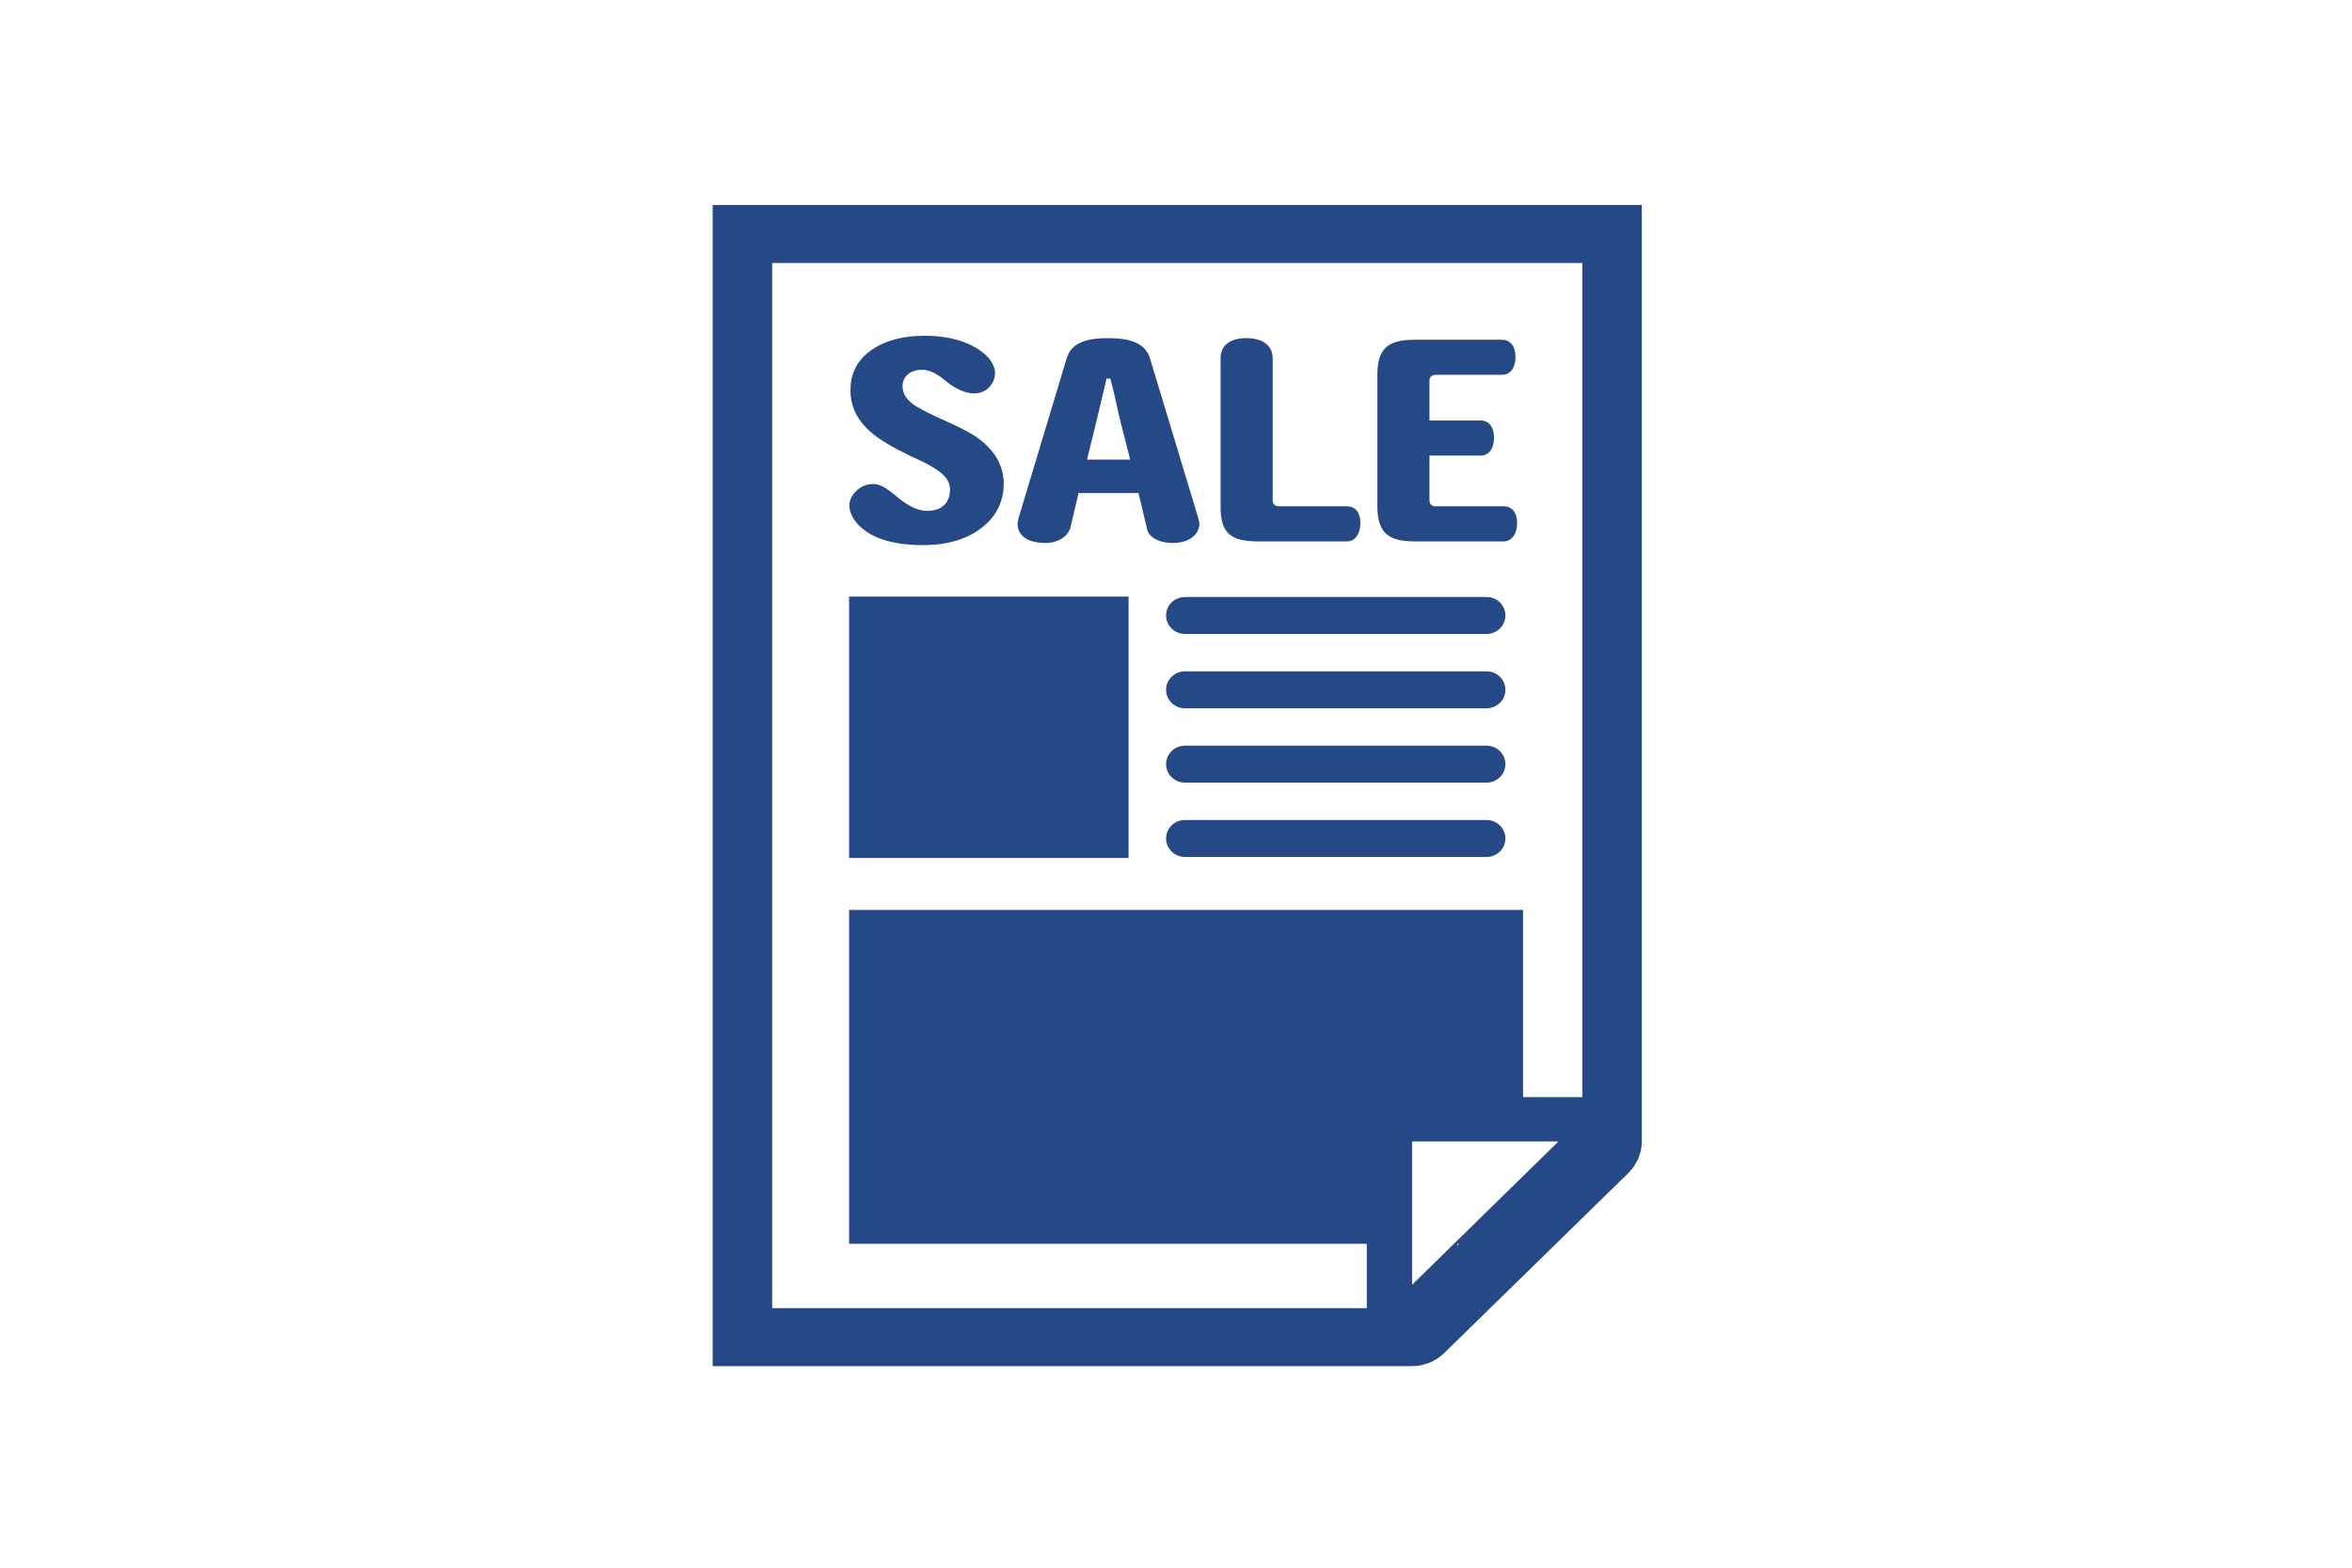 <?xml version="1.0" encoding="utf-8"?>
<!-- Generator: Adobe Illustrator 16.0.0, SVG Export Plug-In . SVG Version: 6.00 Build 0)  -->
<!DOCTYPE svg PUBLIC "-//W3C//DTD SVG 1.1//EN" "http://www.w3.org/Graphics/SVG/1.1/DTD/svg11.dtd">
<svg version="1.1" id="レイヤー_1" xmlns="http://www.w3.org/2000/svg" xmlns:xlink="http://www.w3.org/1999/xlink" x="0px"
	 y="0px" width="240px" height="160px" viewBox="0 0 240 160" enable-background="new 0 0 240 160" xml:space="preserve">
<g>
	<rect fill="#FFFFFF" width="240" height="160"/>
	<g>
		<path fill="#254886" d="M106.635,122.114c-4.492,0-8.123,3.639-8.123,8.124c0,4.491,3.631,8.127,8.123,8.127
			c4.483,0,8.123-3.636,8.123-8.127C114.758,125.753,111.119,122.114,106.635,122.114z"/>
		<path fill="#254886" d="M81.022,46.928l-8.125-26.637l-19.149,0.188l0.075,7.724l13.371-0.132l21.841,71.579l0.774,2.728h0.047
			l4.973,15.252h58.229v-7.724h-52.492l-2.626-7.48l56.419,0.306l0.491-3.317l6.239-42.275L81.022,46.928z M105.611,94.736
			l-9.964-0.054l-4.04-14.178h14.004V94.736z M105.611,72.781H89.405l-5.025-17.639l21.231,2.709V72.781z M128.303,94.861
			l-14.967-0.082V80.505h14.967V94.861z M128.303,72.781h-14.967V58.834l14.967,1.908V72.781z M147.7,94.969l-11.673-0.066V80.505
			h13.809L147.7,94.969z M150.974,72.781h-14.946V61.727l16.272,2.074L150.974,72.781z"/>
		<path fill="#254886" d="M140.955,122.902c-4.488,0-8.126,3.637-8.126,8.123c0,4.488,3.638,8.126,8.126,8.126
			c4.484,0,8.123-3.638,8.123-8.126C149.078,126.539,145.439,122.902,140.955,122.902z"/>
	</g>
</g>
<g>
	<g>
		<rect fill="#FFFFFF" width="240" height="160"/>
		<path fill="#254886" d="M197.232,93.279l-28.907-63.391l-12.432,5.672l1.572,3.447l-0.756,0.426l-6.963,3.162l-14.674-6.918
			c-1.303-0.617-2.837-0.502-4.036,0.307l-16.81,11.303l-4.312-2.473c-0.343-0.197-0.72-0.344-1.106-0.438
			c-1.709-0.396-8.85-1.586-19.546-3.35c-1.74-0.287-3.435-0.568-5.077-0.842l2.109-4.625l-12.432-5.672L44.958,93.279l12.433,5.668
			l3.942-8.646c3.981,4.244,8.464,8.865,11.077,11.539c-0.528,1.438-0.574,2.723-0.436,3.703c0.431,3.141,2.67,5.014,3.6,5.662
			c3.824,3.182,21.174,17.217,30.035,17.764c0.224,0.014,0.438,0.021,0.654,0.021c1.766,0,3.316-0.533,4.603-1.43
			c1.677,0.746,3.708,1.432,5.601,1.432c0.08,0,0.16-0.002,0.238-0.006c0.369-0.01,0.732-0.07,1.082-0.18
			c0.291-0.088,7.246-2.273,20.084-9.533c7.637-4.318,11.346-9.504,13.172-13.52c4.334-1.285,14.979-4.742,23.314-9.84
			c2.938-1.795,5.178-3.359,6.907-4.719l3.534,7.752L197.232,93.279z M80.667,104.775c-0.145-0.123-0.208-0.176-0.373-0.277
			c-0.023-0.016-0.05-0.037-0.078-0.063c0.057-0.08,0.133-0.184,0.234-0.307c1.879-1.646,5.301-3.912,6.937-3.912
			c6.493,0,11.292,2.557,14.674,7.816c2.599,4.037,4.438,10.586,4.011,12.75C101.38,120.443,88.405,111.232,80.667,104.775z
			 M136.375,110.52l-3.53,2.162c-2.14,1.193-4.11,2.248-5.87,3.143l-3.787,1.857c-3.605,1.707-6.044,2.66-7.138,3.055
			c-0.449-0.102-1.096-0.34-1.787-0.646c0.039-6.531-3.969-14.414-5.305-16.49c-4.873-7.578-12.33-11.586-21.598-11.586
			c-3.38,0.002-6.951,1.975-9.451,3.719c-3.026-3.098-8.162-8.4-12.268-12.834c-0.202-0.217-0.437-0.389-0.678-0.557l15.699-34.428
			c2.262,0.375,4.738,0.785,7.267,1.203c7.132,1.176,15.862,2.617,18.465,3.129l0.252,0.145l-4.905,3.301
			c-0.684,0.457-1.215,1.111-1.519,1.873c-9.515,23.709-4.036,26.021-1.698,27.008c6.141,2.594,16.689-1.539,23.328-9.07
			l1.566-0.963l14.517,9.035l6.564,16.156c-0.13,0.656-0.449,1.732-1.077,3.021l-2.361,3.572
			C139.911,107.684,138.393,109.113,136.375,110.52z M170.076,88.922c-5.787,3.541-13.084,6.275-17.915,7.881l-7.132-17.549
			c-0.325-0.801-0.897-1.479-1.632-1.938l-17.808-11.08c-1.324-0.826-2.996-0.828-4.32-0.01l-4.259,2.633
			c-0.373,0.229-0.701,0.514-0.984,0.848c-4.308,5.117-10.109,7.33-12.981,7.469c0.202-2.93,1.977-9.301,4.329-15.395l26.312-17.695
			l14.282,6.736c1.082,0.512,2.347,0.518,3.441,0.023l8.853-4.02c0.112-0.049,0.218-0.104,0.319-0.16l0.302-0.17l16.857,36.973
			C176.482,84.609,174.204,86.396,170.076,88.922z"/>
	</g>
</g>
<g>
	<rect fill="#FFFFFF" width="240" height="160"/>
	<g>
		<path fill="#254886" d="M113.31,46.655h-1.278H38.462H37h-5.083v5.083v7.477v40.948v7.102v5.083H37h0.622H112.5h0.811h5.083
			v-5.083v-8.317V59.778v-8.04v-5.083H113.31z M110.684,53.143l-35.529,35.53l-35.53-35.53H110.684z M38.403,61.096l20.596,20.596
			l-20.596,20.594V61.096z M44.002,105.86l19.582-19.583l7.975,7.975l0.002,0.002l3.594,3.592l5.182-5.182l0,0l6.388-6.388
			l19.583,19.584H44.002z M111.905,102.285L91.31,81.69l20.595-20.596V102.285z"/>
	</g>
	<path fill="#254886" d="M189.117,18.016h-40.802c-5.994,0-10.87,4.876-10.87,10.869v97.141c0,5.994,4.876,10.869,10.87,10.869
		h40.802c5.994,0,10.87-4.875,10.87-10.869V28.885C199.987,22.892,195.111,18.016,189.117,18.016z M160.005,30.269h17.422
		c2.901,0,5.285-2.252,5.496-5.1h5.372c2.4,0,4.354,1.953,4.354,4.354v95.866c0,2.4-1.953,4.354-4.354,4.354h-39.157
		c-2.4,0-4.354-1.953-4.354-4.354V29.522c0-2.4,1.953-4.354,4.354-4.354h5.373C154.722,28.017,157.105,30.269,160.005,30.269z"/>
	<g>
		<g>
			<path fill="#FFFFFF" d="M176.14,58.535c2.636,0,4.995,2.45,5.395,5.731c0.027,0.23,0.047,0.484,0.06,0.748l2.83,23.199
				c0.179-0.555,0.69-0.988,1.339-1.066l7.115-0.869c0.069-0.009,0.138-0.013,0.206-0.013c0.788,0,1.462,0.549,1.554,1.303
				l0.244,2.005c0.18-0.555,0.692-0.986,1.345-1.066l7.112-0.868c0.069-0.009,0.138-0.013,0.206-0.013
				c0.786,0,1.46,0.552,1.552,1.305l0.336,2.747c0.183-0.556,0.692-0.989,1.342-1.069l7.113-0.867
				c0.069-0.009,0.139-0.013,0.207-0.013c0.788,0,1.465,0.549,1.557,1.303l4.935,40.453c0.101,0.819-0.53,1.567-1.402,1.675
				l-37.408,4.563c-0.071,0.009-0.141,0.013-0.21,0.013c-0.79,0-1.461-0.548-1.553-1.302l-0.774-6.346l-20.167-33.695
				c-0.07-0.116-0.118-0.238-0.154-0.361c-0.498-0.72-0.851-1.553-0.964-2.48c-0.375-3.071,1.812-5.867,4.884-6.242
				c0.23-0.028,0.458-0.042,0.685-0.042c2.388,0,4.496,1.527,5.274,3.747c0.011,0.016,0.023,0.027,0.033,0.043l6.924,11.566
				l-4.518-37.032c-0.012-0.104-0.014-0.207-0.002-0.307c-0.312-3.396,1.613-6.378,4.389-6.716
				C175.796,58.545,175.968,58.535,176.14,58.535 M176.139,53.125c-0.39,0-0.784,0.024-1.172,0.072
				c-5.579,0.679-9.537,5.993-9.15,12.187c-0.001,0.269,0.014,0.541,0.044,0.813l2.021,16.563c-1.35-0.585-2.828-0.904-4.359-0.904
				c-0.445,0-0.896,0.027-1.339,0.082c-2.921,0.356-5.528,1.829-7.341,4.146c-1.813,2.316-2.614,5.201-2.258,8.12
				c0.187,1.53,0.692,2.979,1.505,4.317c0.106,0.231,0.225,0.454,0.354,0.669l19.565,32.689l0.636,5.207
				c0.419,3.451,3.395,6.056,6.922,6.056c0.288,0,0.579-0.018,0.866-0.053l37.407-4.563c3.839-0.473,6.579-3.928,6.116-7.703
				l-4.935-40.449c-0.42-3.452-3.396-6.057-6.926-6.057c-0.287,0-0.577,0.018-0.862,0.053l-4.18,0.509
				c-1.282-1.629-3.285-2.664-5.507-2.664c-0.288,0-0.578,0.018-0.863,0.053l-4.698,0.573c-1.267-1.232-3.004-1.986-4.9-1.986
				c-0.284,0-0.571,0.018-0.854,0.052l-3.201,0.391l-2.044-16.759c-0.02-0.321-0.046-0.627-0.08-0.911
				C186.175,57.634,181.548,53.126,176.139,53.125h0.002C176.14,53.125,176.139,53.125,176.139,53.125L176.139,53.125z"/>
			<path fill="#254886" d="M213.888,89.74l-7.113,0.867c-0.649,0.08-1.159,0.514-1.342,1.069l-0.336-2.747
				c-0.1-0.818-0.887-1.398-1.758-1.292l-7.112,0.868c-0.652,0.08-1.165,0.512-1.345,1.066l-0.244-2.005
				c-0.1-0.819-0.887-1.396-1.76-1.29l-7.115,0.869c-0.648,0.078-1.16,0.512-1.339,1.066l-2.83-23.199
				c-0.013-0.264-0.032-0.518-0.06-0.748c-0.426-3.494-3.073-6.046-5.912-5.699c-2.775,0.338-4.7,3.32-4.389,6.716
				c-0.012,0.1-0.01,0.203,0.002,0.307l4.518,37.032l-6.924-11.566c-0.01-0.016-0.022-0.027-0.033-0.043
				c-0.852-2.43-3.297-4.029-5.959-3.705c-3.072,0.375-5.259,3.171-4.884,6.242c0.113,0.928,0.466,1.761,0.964,2.48
				c0.036,0.123,0.084,0.245,0.154,0.361l20.167,33.695l0.774,6.346c0.1,0.82,0.885,1.396,1.763,1.289l37.408-4.563
				c0.872-0.107,1.503-0.855,1.402-1.675l-4.935-40.453C215.552,90.211,214.761,89.634,213.888,89.74z"/>
		</g>
		<g>
			<path fill="#254886" d="M217.441,136.415l-33.458,4.081c-0.871,0.106-1.499,0.859-1.399,1.678l0.876,7.178
				c0.1,0.82,0.89,1.4,1.762,1.293l33.457-4.081c0.873-0.106,1.502-0.858,1.402-1.679l-0.876-7.178
				C219.105,136.888,218.313,136.309,217.441,136.415z"/>
		</g>
	</g>
</g>
<g>
	<rect fill="#FFFFFF" width="240" height="160"/>
	<g>
		<path fill="#254886" d="M151.687,68.517h-30.772c-1.064,0-1.927,0.844-1.927,1.886c0,1.043,0.863,1.886,1.927,1.886h30.772
			c1.062,0,1.926-0.843,1.926-1.886C153.612,69.36,152.748,68.517,151.687,68.517z"/>
		<path fill="#254886" d="M151.687,60.93h-30.772c-1.064,0-1.927,0.844-1.927,1.886c0,1.041,0.863,1.885,1.927,1.885h30.772
			c1.062,0,1.926-0.844,1.926-1.885C153.612,61.773,152.748,60.93,151.687,60.93z"/>
		<path fill="#254886" d="M151.687,83.69h-30.772c-1.064,0-1.927,0.844-1.927,1.887c0,1.041,0.863,1.885,1.927,1.885h30.772
			c1.062,0,1.926-0.844,1.926-1.885C153.612,84.534,152.748,83.69,151.687,83.69z"/>
		<path fill="#254886" d="M151.687,76.104h-30.772c-1.064,0-1.927,0.845-1.927,1.886s0.863,1.886,1.927,1.886h30.772
			c1.062,0,1.926-0.845,1.926-1.886S152.748,76.104,151.687,76.104z"/>
		<path fill="#254886" d="M128.348,55.255h9.083c0.855,0,1.384-0.785,1.384-1.869c0-1.059-0.5-1.71-1.384-1.71h-6.896
			c-0.416,0-0.668-0.216-0.668-0.597V36.573c0-1.303-1.023-2.061-2.686-2.061c-1.658,0-2.629,0.732-2.629,2.035v15.182
			C124.553,54.388,125.551,55.255,128.348,55.255z"/>
		<rect x="86.644" y="60.888" fill="#254886" width="28.517" height="26.68"/>
		<path fill="#254886" d="M144.342,55.255h9.081c0.857,0,1.383-0.785,1.383-1.869c0-1.059-0.497-1.71-1.383-1.71h-6.896
			c-0.414,0-0.664-0.216-0.664-0.597v-4.582h5.233c0.861,0,1.356-0.76,1.356-1.816c0-1.058-0.495-1.764-1.356-1.764h-5.233v-4.065
			c0-0.381,0.25-0.597,0.664-0.597h6.729c0.887,0,1.387-0.76,1.387-1.817c0-1.057-0.5-1.761-1.387-1.761h-8.913
			c-2.798,0-3.796,0.948-3.796,3.605v13.339C140.546,54.28,141.544,55.255,144.342,55.255z"/>
		<path fill="#254886" d="M94.616,52.138c-0.887,0-1.717-0.381-2.713-1.139c-0.939-0.732-1.801-1.602-2.799-1.602
			c-1.437,0-2.435,1.222-2.435,2.198c0,0.65,0.361,1.382,0.884,1.925c1.057,1.138,2.991,2.115,6.648,2.115
			c3.018,0,4.985-0.896,6.256-2.006c1.387-1.166,1.966-2.74,1.966-4.232c0-1.869-0.912-3.197-1.935-4.119
			c-0.887-0.814-2.023-1.411-3.684-2.17c-1.634-0.734-2.326-1.059-3.213-1.573c-0.994-0.597-1.494-1.274-1.494-2.115
			c0-1.138,0.969-1.682,1.965-1.682c0.858,0,1.662,0.488,2.298,1.031c1.023,0.868,2.132,1.383,3.019,1.383
			c1.441,0,2.16-1.167,2.16-2.088c0-0.625-0.443-1.356-0.912-1.789c-1.054-1.005-3.076-2.009-6.287-2.009
			c-2.382,0-4.35,0.598-5.678,1.656c-1.273,0.975-1.882,2.332-1.882,3.877c0,2.033,0.997,3.336,1.993,4.229
			c0.941,0.841,2.299,1.628,3.988,2.44c0.611,0.298,1.162,0.543,1.662,0.786c0.497,0.272,0.939,0.517,1.301,0.788
			c0.747,0.513,1.217,1.109,1.217,1.951S96.528,52.138,94.616,52.138z"/>
		<path fill="#254886" d="M106.738,55.417c1.106,0,2.243-0.597,2.493-1.6l0.828-3.496h6.12l0.886,3.742
			c0.167,0.677,1.054,1.354,2.633,1.354c1.576,0,2.685-0.813,2.685-1.979c0-0.244-0.141-0.624-0.195-0.84l-4.844-16.025
			c-0.5-1.627-2.159-2.061-4.238-2.061c-2.215,0-3.766,0.434-4.263,2.061l-4.873,16.188c-0.056,0.217-0.139,0.434-0.139,0.678
			C103.831,54.522,104.633,55.417,106.738,55.417z M111.915,42.865c0.332-1.384,0.554-2.332,0.998-4.231h0.387
			c0.498,1.816,0.639,2.794,0.996,4.231l1.027,4.039h-4.404L111.915,42.865z"/>
		<path fill="#254886" d="M162.909,20.92h-1.448H78.79h-1.446h-4.623v4.524v1.396v106.67v1.395v4.525h4.623h1.446h65.299
			c0.311,0,0.619-0.03,0.915-0.091c0.208-0.04,0.4-0.109,0.597-0.178c0.086-0.029,0.181-0.044,0.267-0.08
			c0.227-0.092,0.435-0.209,0.642-0.336c0.051-0.029,0.104-0.048,0.147-0.079c0.257-0.167,0.493-0.355,0.708-0.567l18.807-18.395
			c0.215-0.211,0.408-0.441,0.579-0.691c0.032-0.045,0.054-0.098,0.081-0.145c0.129-0.203,0.25-0.409,0.345-0.631
			c0.034-0.084,0.051-0.176,0.083-0.261c0.067-0.192,0.139-0.381,0.181-0.585c0.058-0.29,0.091-0.59,0.091-0.893V26.84v-1.396V20.92
			H162.909z M148.712,127.111v-0.165h0.166L148.712,127.111z M144.089,131.127v-14.628h14.938L144.089,131.127z M161.461,111.975
			h-6.047V92.87h-68.77v34.076h52.826v6.563H78.79V26.84h82.671V111.975z"/>
	</g>
</g>
</svg>
